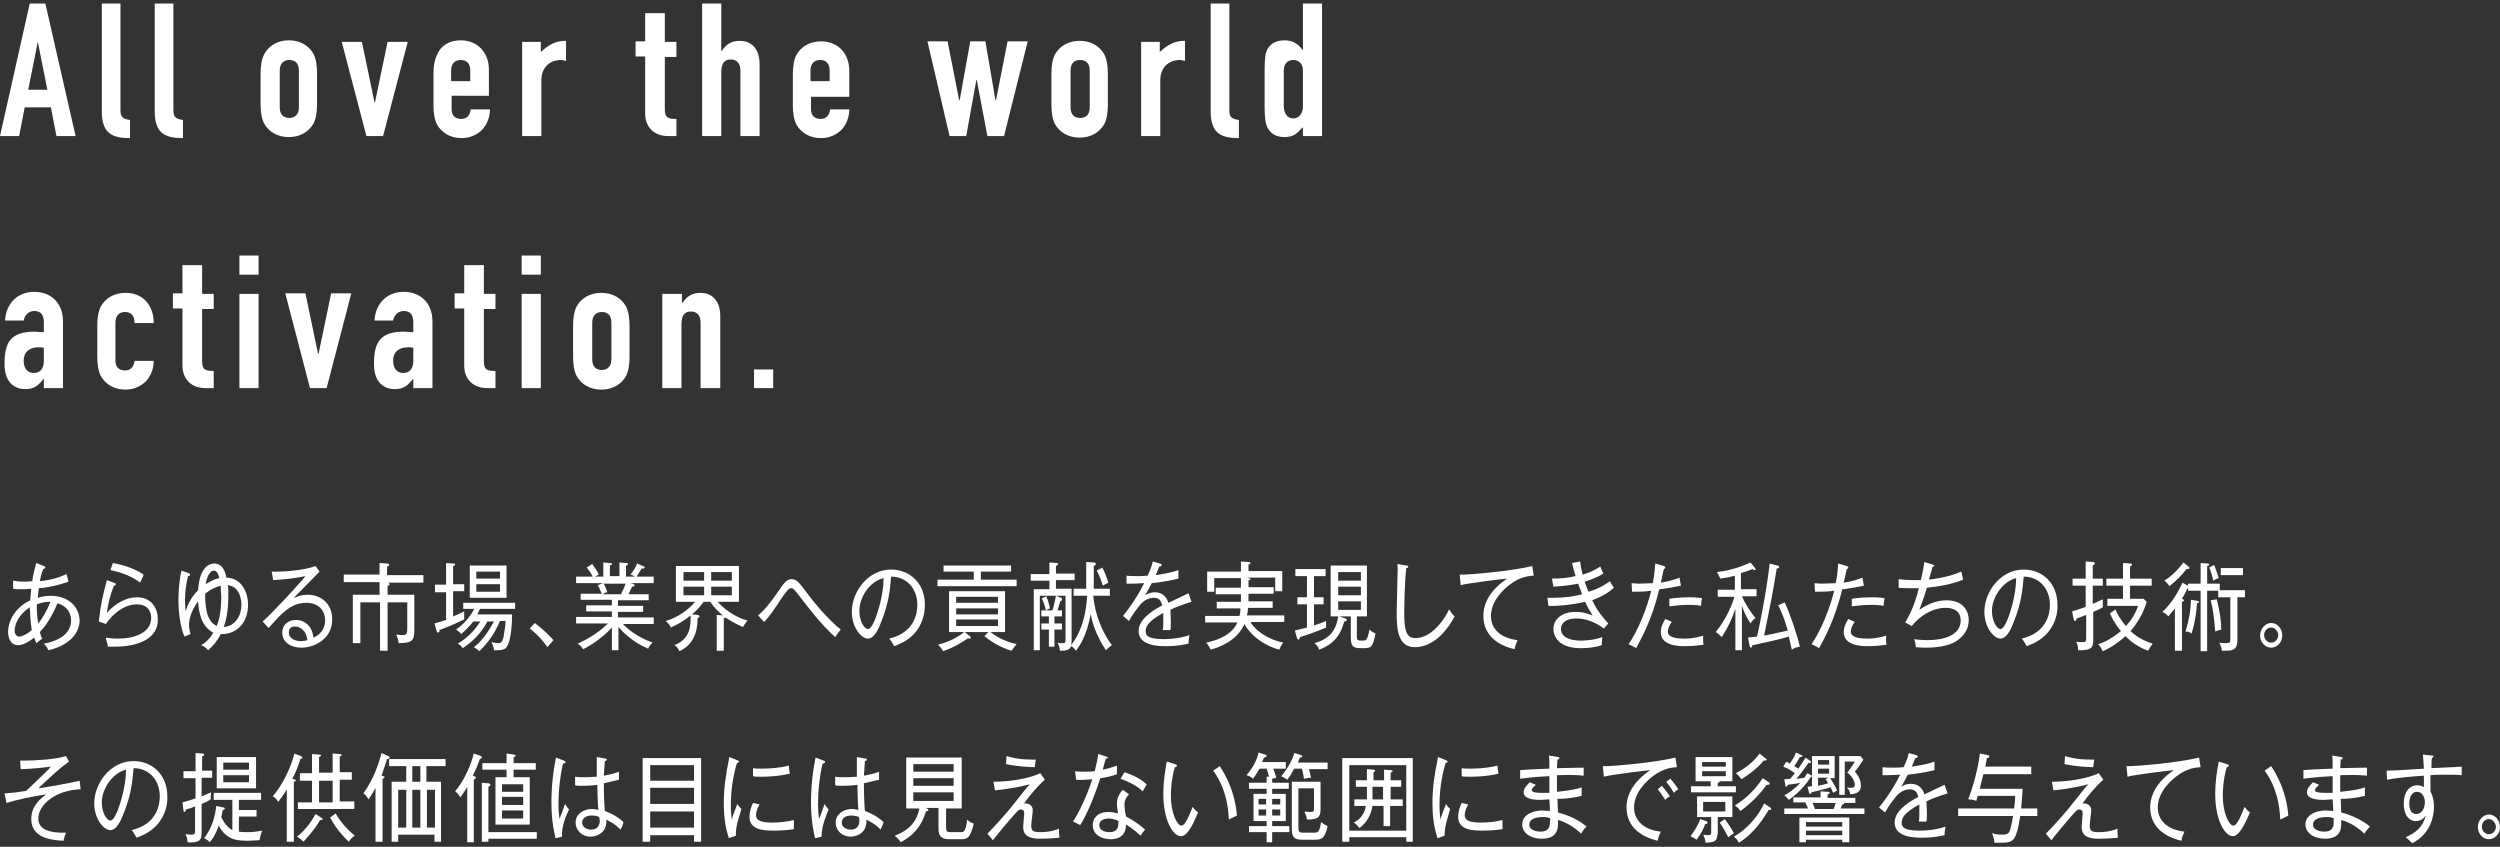 <?xml version="1.0" encoding="utf-8"?>
<!-- Generator: Adobe Illustrator 18.1.1, SVG Export Plug-In . SVG Version: 6.00 Build 0)  -->
<svg version="1.1" id="レイヤー_1" xmlns="http://www.w3.org/2000/svg" xmlns:xlink="http://www.w3.org/1999/xlink" x="0px"
	 y="0px" width="496px" height="168px" viewBox="0 0 496 168" enable-background="new 0 0 496 168" xml:space="preserve">
<rect x="0" y="0" width="496" height="168" fill="#333333" stroke="none"/>
<g>
	<path fill="#FFFFFF" d="M5.9,0.7h3.1L15,27h-3.8l-1.1-5.7H4.9L3.8,27H0L5.9,0.7z M7.5,8.3L7.5,8.3l-1.9,9.5h3.8L7.5,8.3z"/>
	<path fill="#FFFFFF" d="M20.1,0.7h3.8v21.1c0,1.4,0.4,1.8,1.9,2v3.6c-3.5,0-5.6-0.9-5.6-5.3V0.7z"/>
	<path fill="#FFFFFF" d="M30.6,0.7h3.8v21.1c0,1.4,0.4,1.8,1.9,2v3.6c-3.5,0-5.6-0.9-5.6-5.3V0.7z"/>
	<path fill="#FFFFFF" d="M51.7,14.6c0-1.5,0.2-2.8,0.7-3.8C53.3,9.1,55,8,57.3,8c2.3,0,4,1.1,4.9,2.7c0.5,1,0.7,2.3,0.7,3.8v6.2
		c0,1.5-0.2,2.8-0.7,3.8c-0.9,1.6-2.6,2.7-4.9,2.7c-2.3,0-4-1.1-4.9-2.7c-0.5-1-0.7-2.3-0.7-3.8V14.6z M55.5,21.3
		c0,1.4,0.7,2.1,1.9,2.1c1.1,0,1.9-0.7,1.9-2.1V14c0-1.4-0.7-2.1-1.9-2.1c-1.1,0-1.9,0.7-1.9,2.1V21.3z"/>
	<path fill="#FFFFFF" d="M76,27h-3.3L67.8,8.3h4l2.5,12h0.1l2.5-12h4L76,27z"/>
	<path fill="#FFFFFF" d="M89.6,19.1v2.6c0,1.2,0.7,1.9,1.9,1.9c1.4,0,1.8-1.1,1.9-1.9h3.8c0,1.6-0.6,3-1.5,4c-1,1-2.4,1.7-4.1,1.7
		c-2.3,0-4-1.1-4.9-2.7c-0.5-1-0.7-2.3-0.7-3.8v-6.2c0-1.5,0.2-2.8,0.7-3.8C87.4,9.1,89.1,8,91.4,8c3.5,0,5.6,2.6,5.6,5.8v5.2H89.6z
		 M89.6,16.1h3.7V14c0-1.4-0.7-2.1-1.9-2.1c-1.1,0-1.9,0.7-1.9,2.1V16.1z"/>
	<path fill="#FFFFFF" d="M103.5,8.3h3.8v2c1.6-1.4,2.8-2.2,5-2.2v4c-0.4-0.1-0.7-0.2-1.1-0.2c-1.6,0-3.8,1-3.8,4.1V27h-3.8V8.3z"/>
	<path fill="#FFFFFF" d="M128.1,2.6h3.8v5.7h2.3v3h-2.3v10.4c0,1.7,0.7,1.9,2.3,1.9V27h-1.6c-3.4,0-4.6-2.4-4.6-4.4V11.2h-1.9v-3
		h1.9V2.6z"/>
	<path fill="#FFFFFF" d="M139.3,0.7h3.8v9.4h0.1c0.8-1.2,1.8-2,3.6-2c1.9,0,3.9,1.2,3.9,4.6V27h-3.8V14c0-1.4-0.7-2.2-1.9-2.2
		c-1.4,0-1.9,0.9-1.9,2.6V27h-3.8V0.7z"/>
	<path fill="#FFFFFF" d="M160.9,19.1v2.6c0,1.2,0.7,1.9,1.9,1.9c1.4,0,1.8-1.1,1.9-1.9h3.8c0,1.6-0.6,3-1.5,4c-1,1-2.4,1.7-4.1,1.7
		c-2.3,0-4-1.1-4.9-2.7c-0.5-1-0.7-2.3-0.7-3.8v-6.2c0-1.5,0.2-2.8,0.7-3.8c0.9-1.6,2.6-2.7,4.9-2.7c3.5,0,5.6,2.6,5.6,5.8v5.2
		H160.9z M160.9,16.1h3.7V14c0-1.4-0.7-2.1-1.9-2.1c-1.1,0-1.9,0.7-1.9,2.1V16.1z"/>
	<path fill="#FFFFFF" d="M199.2,27h-3.3l-2.1-11.1h-0.1L191.7,27h-3.3l-4.4-18.8h4l2.3,11.7h0.1l2.1-11.7h3l2,11.7h0.1l2.3-11.7h4
		L199.2,27z"/>
	<path fill="#FFFFFF" d="M208.6,14.6c0-1.5,0.2-2.8,0.7-3.8c0.9-1.6,2.6-2.7,4.9-2.7c2.3,0,4,1.1,4.9,2.7c0.5,1,0.7,2.3,0.7,3.8v6.2
		c0,1.5-0.2,2.8-0.7,3.8c-0.9,1.6-2.6,2.7-4.9,2.7c-2.3,0-4-1.1-4.9-2.7c-0.5-1-0.7-2.3-0.7-3.8V14.6z M212.4,21.3
		c0,1.4,0.7,2.1,1.9,2.1s1.9-0.7,1.9-2.1V14c0-1.4-0.7-2.1-1.9-2.1s-1.9,0.7-1.9,2.1V21.3z"/>
	<path fill="#FFFFFF" d="M226.3,8.3h3.8v2c1.6-1.4,2.8-2.2,5-2.2v4c-0.4-0.1-0.7-0.2-1.1-0.2c-1.6,0-3.8,1-3.8,4.1V27h-3.8V8.3z"/>
	<path fill="#FFFFFF" d="M240.1,0.7h3.8v21.1c0,1.4,0.4,1.8,1.9,2v3.6c-3.5,0-5.6-0.9-5.6-5.3V0.7z"/>
	<path fill="#FFFFFF" d="M258.4,25.3c-1,1.1-1.7,1.9-3.6,1.9c-1.5,0-2.6-0.6-3.3-1.8c-0.4-0.8-0.6-2-0.6-4v-7.1
		c0-2.7,0.1-3.8,0.6-4.6c0.6-1,1.6-1.7,3.4-1.7c1.5,0,2.7,0.7,3.5,1.9h0.1V0.7h3.8V27h-3.8V25.3z M254.7,20.9c0,1.5,0.6,2.6,1.9,2.6
		c1.1,0,1.9-1,1.9-2.3v-7.3c0-1.2-0.8-2-1.9-2c-1.4,0-1.9,1-1.9,2.2V20.9z"/>
	<path fill="#FFFFFF" d="M8.7,75.1L8.7,75.1c-1.1,1.4-1.9,2.1-3.7,2.1c-1.7,0-4.1-0.9-4.1-5c0-4.3,1.2-6.4,6-6.4
		c0.5,0,1,0.1,1.8,0.1v-2c0-1.3-0.5-2.2-1.9-2.2c-1,0-1.9,0.7-2.1,1.9H1c0.1-1.7,0.7-3.1,1.7-4.1c1-1,2.4-1.6,4.1-1.6
		c3.1,0,5.7,2,5.7,5.9V77H8.7V75.1z M8.7,69c-0.4-0.1-0.7-0.1-1-0.1c-1.6,0-3,0.7-3,2.7c0,1.4,0.7,2.4,2,2.4c1.3,0,2-0.9,2-2.4V69z"
		/>
	<path fill="#FFFFFF" d="M22.9,71.6c0,1.2,0.7,1.9,1.9,1.9c1.4,0,1.8-1.1,1.9-1.9h3.8c0,1.6-0.6,3-1.5,4c-1,1-2.4,1.7-4.1,1.7
		c-2.3,0-4-1.1-4.9-2.7c-0.5-1-0.7-2.3-0.7-3.8v-6.2c0-1.5,0.2-2.8,0.7-3.8c0.9-1.6,2.6-2.7,4.9-2.7c3.5,0,5.6,2.5,5.6,6h-3.8
		c0-1.5-0.7-2.2-1.9-2.2c-1.1,0-1.9,0.7-1.9,2.1V71.6z"/>
	<path fill="#FFFFFF" d="M36.3,52.6h3.8v5.7h2.3v3h-2.3v10.4c0,1.7,0.7,1.9,2.3,1.9V77h-1.6c-3.4,0-4.6-2.4-4.6-4.4V61.2h-1.9v-3
		h1.9V52.6z"/>
	<path fill="#FFFFFF" d="M47.5,50.7h3.8v3.8h-3.8V50.7z M47.5,58.3h3.8V77h-3.8V58.3z"/>
	<path fill="#FFFFFF" d="M64.8,77h-3.3l-4.9-18.8h4l2.5,12h0.1l2.5-12h4L64.8,77z"/>
	<path fill="#FFFFFF" d="M82,75.1L82,75.1c-1.1,1.4-1.9,2.1-3.7,2.1c-1.7,0-4.1-0.9-4.1-5c0-4.3,1.2-6.4,6-6.4c0.5,0,1,0.1,1.8,0.1
		v-2c0-1.3-0.5-2.2-1.9-2.2c-1,0-1.9,0.7-2.1,1.9h-3.7c0.1-1.7,0.7-3.1,1.7-4.1c1-1,2.4-1.6,4.1-1.6c3.1,0,5.7,2,5.7,5.9V77H82V75.1
		z M82,69c-0.4-0.1-0.7-0.1-1-0.1c-1.6,0-3,0.7-3,2.7c0,1.4,0.7,2.4,2,2.4c1.3,0,2-0.9,2-2.4V69z"/>
	<path fill="#FFFFFF" d="M92.2,52.6H96v5.7h2.3v3H96v10.4c0,1.7,0.7,1.9,2.3,1.9V77h-1.6c-3.4,0-4.6-2.4-4.6-4.4V61.2h-1.9v-3h1.9
		V52.6z"/>
	<path fill="#FFFFFF" d="M103.5,50.7h3.8v3.8h-3.8V50.7z M103.5,58.3h3.8V77h-3.8V58.3z"/>
	<path fill="#FFFFFF" d="M113.7,64.6c0-1.5,0.2-2.8,0.7-3.8c0.9-1.6,2.6-2.7,4.9-2.7c2.3,0,4,1.1,4.9,2.7c0.5,1,0.7,2.3,0.7,3.8v6.2
		c0,1.5-0.2,2.8-0.7,3.8c-0.9,1.6-2.6,2.7-4.9,2.7c-2.3,0-4-1.1-4.9-2.7c-0.5-1-0.7-2.3-0.7-3.8V64.6z M117.5,71.3
		c0,1.4,0.7,2.1,1.9,2.1c1.1,0,1.9-0.7,1.9-2.1V64c0-1.4-0.7-2.1-1.9-2.1c-1.1,0-1.9,0.7-1.9,2.1V71.3z"/>
	<path fill="#FFFFFF" d="M131.5,58.3h3.8v1.8h0.1c0.8-1.2,1.8-2,3.6-2c1.9,0,3.9,1.2,3.9,4.6V77H139V64c0-1.4-0.7-2.2-1.9-2.2
		c-1.4,0-1.9,0.9-1.9,2.6V77h-3.8V58.3z"/>
	<path fill="#FFFFFF" d="M149.6,73.3h3.8V77h-3.8V73.3z"/>
</g>
<g>
	<path fill="#FFFFFF" d="M9.6,129c-0.2-0.5-0.6-1-0.9-1.3c3.8-0.7,5.4-2.5,5.4-4.6c0-0.7-0.2-2.7-2.7-3.4c-0.6,1.5-1.9,4.1-3.5,5.7
		c0.2,0.7,0.3,1,0.5,1.3c-0.3,0.2-0.7,0.5-1.2,0.9c-0.2-0.4-0.2-0.5-0.4-1.1c-1.6,1.2-2.5,1.5-3.2,1.5c-1.9,0-2-2.2-2-2.6
		c0-1.9,1.1-4.7,4.4-6.3c0.1-0.8,0.1-1.6,0.2-2.3c-0.7,0.1-1.2,0.1-2,0.1c-0.8,0-1.2,0-1.6-0.1l0-1.6c0.6,0.1,1.2,0.2,2.4,0.2
		c0.1,0,0.7,0,1.4-0.1c0.2-1.6,0.6-2.8,0.8-3.6l1.5,0.6c0.1,0,0.3,0.1,0.3,0.3c0,0.2-0.3,0.2-0.4,0.3c-0.2,0.4-0.4,1-0.7,2.4
		c2.3-0.2,4-0.8,5.3-1.4l0.4,1.5c-2.8,1-5.3,1.3-5.9,1.3c0,0.3-0.2,1.5-0.2,1.9c0.4-0.1,1.3-0.4,2.5-0.4c3.5,0,5.8,2.1,5.8,5.1
		C15.6,126.1,13.2,128.2,9.6,129z M5.9,120.5c-2.3,1.5-3,3.5-3,4.6c0,0.4,0.2,1.2,0.9,1.2c0.5,0,1.5-0.4,2.5-1.3
		C6.1,123.8,6,122.5,5.9,120.5z M7.3,119.9c0,0.9,0,2.3,0.3,3.8c0.8-1,1.8-2.7,2.4-4.3C9.4,119.4,8.6,119.4,7.3,119.9z"/>
	<path fill="#FFFFFF" d="M22.8,128.3c-0.6,0-1,0-1.4,0c-0.1-0.5-0.1-0.8-0.2-0.9c-0.1-0.3-0.2-0.7-0.2-0.9c0.5,0.1,1.3,0.2,2.5,0.2
		c3.2,0,6.5-1.2,6.5-4.1c0-1.6-1-2.7-2.8-2.7c-2.4,0-4.6,1.6-6.2,3.9l-1.4-0.5c0.4-3.6,0.8-5.1,1.6-8.2l1.6,0.6
		c0.1,0,0.2,0.1,0.2,0.2c0,0.1-0.1,0.3-0.4,0.3c-0.7,1.7-1.2,3.7-1.4,5.4c1.6-1.8,3.7-3.1,6-3.1c2.6,0,4.1,1.9,4.1,4.3
		C31.5,126.5,27.7,128.3,22.8,128.3z M27.8,115.6c-1.6-1.3-4-2.1-5.9-2.5l0.5-1.4c0.6,0.1,3.8,0.7,6.1,2.3
		C28.3,114.6,28.1,114.9,27.8,115.6z"/>
	<path fill="#FFFFFF" d="M43.8,125.8c-0.7,1.4-1.5,2.3-2.5,3.2c-0.5-0.6-1.1-0.9-1.4-1c1.4-0.8,2.1-1.9,2.4-2.5
		c-2.6-1.3-2.9-4.7-3-6.2c-1,1.4-1.8,3-1.8,4.7c0,0.8,0.2,1.4,0.3,1.8l-1.2,0.5c-0.8-1.8-1.2-4.8-1.2-7.2c0-0.2,0-3.2,0.6-5.9
		l1.4,0.5c0.2,0.1,0.3,0.1,0.3,0.3c0,0.3-0.2,0.3-0.4,0.3c-0.4,1.7-0.6,3.2-0.6,4.7c0,1.1,0.1,1.8,0.1,2.3c0.4-1.2,1-2.7,2.5-4.2
		c0.3-4.7,2.3-5.3,3.2-5.3c1.8,0,2.3,2,2.4,2.8c3,0.1,4.3,2.8,4.3,5.3C49.3,123.1,47.3,125.9,43.8,125.8z M43.8,116.2
		c-1.5,0.4-2.5,1.1-3.1,1.6c0,0.7,0,2.1,0.3,3.5c0.2,0.9,0.7,2.3,2,2.9c0.3-0.8,0.9-2.4,0.9-5.8C43.8,117.3,43.8,116.6,43.8,116.2z
		 M42.4,113.2c-0.6,0-1.3,0.9-1.6,2.7c0.7-0.4,1.6-1,2.7-1.2C43.4,114.1,43.1,113.2,42.4,113.2z M45.2,116.1
		c0.1,0.5,0.1,1.1,0.1,2.2c0,3.1-0.5,4.9-0.9,6.1c2.4-0.2,3.5-2.4,3.5-4.4C47.9,119.2,47.7,116.4,45.2,116.1z"/>
	<path fill="#FFFFFF" d="M59.8,128.5c-2,0-3.8-1-3.8-3c0-1.4,1-2.5,2.7-2.5c1.1,0,2.2,0.5,2.9,1.6c0.4,0.7,0.5,1.3,0.6,1.9
		c0.5-0.2,2.3-1.1,2.3-3.4c0-2.1-1.4-3.5-3.7-3.5c-3,0-4.8,1.9-7.5,5l-1.2-1.3c1.5-1.2,7.8-8,8.5-9c-1.7,0.4-4.6,0.7-6.4,0.8
		l-0.3-1.7c1.8,0.1,6.4-0.2,8.7-1.1l0.8,1.1c-0.4,0.4-4.8,4.9-5.2,5.3c0.6-0.3,1.5-0.7,2.9-0.7c2.5,0,4.8,1.7,4.8,4.8
		C66,126.8,62.3,128.5,59.8,128.5z M60.3,125.2c-0.4-0.5-1-0.9-1.8-0.9c-0.4,0-1.2,0.1-1.2,1.2c0,1.3,1.5,1.7,2.3,1.7
		c0.6,0,1.1-0.1,1.4-0.2C60.9,126.5,60.8,125.8,60.3,125.2z"/>
	<path fill="#FFFFFF" d="M76.2,115.5l0.7,0.1c0.1,0,0.4,0.1,0.4,0.3c0,0.2-0.2,0.3-0.4,0.3v1.8h5.3v6.9c0,2.1-0.3,2.7-3.1,2.7
		c-0.1-0.8-0.3-1.3-0.5-1.7c0.2,0,0.6,0.1,1.2,0.1c0.9,0,1-0.2,1-1.3v-5.2h-3.9v9.6h-1.5v-9.6h-3.9v8.1h-1.5V118h5.3v-2.5h-7.1V114
		h7.1v-2.3l1.5,0.1c0.2,0,0.4,0.1,0.4,0.3c0,0.2-0.3,0.3-0.4,0.3v1.7H84v1.5H76.2z"/>
	<path fill="#FFFFFF" d="M92.1,122.9c-0.8,0.4-3,1.4-4.9,2.1c0,0.2,0,0.5-0.3,0.5c-0.1,0-0.2-0.1-0.3-0.4l-0.4-1.4
		c0.8-0.2,1.9-0.6,2.3-0.7v-5.5h-2.2V116h2.2v-4.3l1.4,0.1c0.2,0,0.4,0,0.4,0.2c0,0.2-0.2,0.2-0.4,0.3v3.6h2.2v1.4h-2.2v5
		c0.3-0.1,1.4-0.6,2.2-1C92.1,121.9,92.1,122.5,92.1,122.9z M95.3,120.7c-0.2,0.4-0.4,0.7-0.6,1.2h6.9c0,1.7-0.2,5.4-1.1,6.5
		c-0.2,0.3-0.7,0.7-2.5,0.6c0-0.4-0.1-0.8-0.5-1.6c0.5,0.1,1.1,0.2,1.3,0.2c0.4,0,0.8,0,1.1-1.2c0.3-1.7,0.4-2.6,0.4-3.2h-1.1
		c-1.4,3.4-3.4,5.3-4.1,6c-0.2-0.2-0.4-0.4-1.1-0.8c1.1-0.8,2.5-2.3,4-5.1h-1.3c-0.7,1.3-2.1,3.5-4.9,5.3c-0.3-0.4-0.5-0.7-1-0.9
		c2.5-1.4,3.9-3.5,4.5-4.4h-1.4c-0.6,0.8-1.5,1.7-2.4,2.5c-0.3-0.4-0.6-0.6-1-0.9c0.8-0.6,2.3-1.7,3.6-4.1h-2.2v-1.2h10.3v1.2H95.3z
		 M93.2,118.6v-6.4h7.3v6.4H93.2z M99.2,113.4h-4.7v1.4h4.7V113.4z M99.2,115.9h-4.7v1.5h4.7V115.9z"/>
	<path fill="#FFFFFF" d="M108.6,128.4c-1.3-1.9-2.6-3-3.5-3.7l1-1.1c1.6,1.2,2.9,2.5,3.7,3.4L108.6,128.4z"/>
	<path fill="#FFFFFF" d="M123.5,123.7c0.6,0.7,2.6,2.6,6,3.8c-0.5,0.4-0.7,0.7-0.9,1.2c-0.7-0.3-3.5-1.5-5.9-4.3v4.6h-1.3v-4.5
		c-1.8,2-4.1,3.5-5.7,4.3c-0.5-0.7-0.9-1-1.1-1.1c1.3-0.6,3.8-1.8,6-4h-6.3v-1.3h7.1v-1.1h-5.1v-1.2h5.1V119h-6.2v-1.2h4.2
		c-0.2-0.4-0.5-1.2-0.8-1.7l1-0.4h-5.3v-1.3h3.3c-0.5-1-0.9-1.4-1.2-1.8l1.1-0.7c0.5,0.7,1,1.4,1.3,2.1c-0.1,0.1-0.4,0.2-0.8,0.4
		h1.7v-2.8l1.3,0.1c0.2,0,0.4,0,0.4,0.2c0,0.2-0.2,0.2-0.4,0.3v2.1h1.9v-2.7l1.3,0.1c0.1,0,0.4,0,0.4,0.2c0,0.2-0.3,0.3-0.4,0.4v2.1
		h1.8c-0.3-0.2-0.6-0.3-0.9-0.4c0.6-0.8,1-1.4,1.3-2.2l1.4,0.6c0.1,0,0.1,0.1,0.1,0.2c0,0.1-0.1,0.2-0.3,0.2c-0.1,0-0.1,0-0.3,0
		c-0.4,0.6-0.4,0.7-1,1.6h3.4v1.3H125l0.5,0.1c0.3,0.1,0.4,0.2,0.4,0.3c0,0.1,0,0.3-0.5,0.3c-0.1,0.2-0.2,0.4-0.7,1.5h4v1.2h-6.1
		v1.1h5v1.2h-5v1.1h7.1v1.3H123.5z M119.7,115.7c0.2,0.3,0.6,1.1,0.8,1.8c-0.2,0-0.5,0.1-0.9,0.4h3.6c0.3-0.6,0.7-1.4,0.9-2.1H119.7
		z"/>
	<path fill="#FFFFFF" d="M147.4,124.4c-1.7-0.7-3.2-1.7-3.5-1.9c-0.1,0.1-0.1,0.1-0.3,0.1v6.5h-1.4v-7.1l1.2,0.1
		c-0.8-0.7-1.7-1.5-2.5-2.7h-1.3c-0.2,0.3-1,1.4-2.3,2.5l1.1,0.1c0.1,0,0.4,0.1,0.4,0.3c0,0.2-0.3,0.3-0.4,0.3c0,1.4-0.1,5-3.6,6.6
		c-0.2-0.5-0.6-1-1-1.2c3.1-1.2,3.3-3.8,3.2-5.9c-0.8,0.7-2.1,1.6-3.9,2.4c-0.2-0.5-0.7-1-1-1.3c2.1-0.6,4.3-2,5.8-3.8h-3.8v-7.1
		h12.5v7.1h-4.2c1.8,2.1,4.5,3.4,5.9,3.7C147.9,123.6,147.7,123.9,147.4,124.4z M139.7,113.5h-4.1v1.7h4.1V113.5z M139.7,116.4h-4.1
		v1.7h4.1V116.4z M145.2,113.5h-4.1v1.7h4.1V113.5z M145.2,116.4h-4.1v1.7h4.1V116.4z"/>
	<path fill="#FFFFFF" d="M165.7,126.4c-2.9-2.6-5.2-5.7-7.3-8.4c-0.8-1-1-1.3-1.4-1.3c-0.5,0-0.8,0.4-1.6,1.5
		c-2.4,3.6-2.6,3.9-3.8,5.2l-1.2-1.3c1.6-1.3,3-3.3,4.8-5.9c0.7-1,1.3-1.3,1.8-1.3c1.1,0,1.6,0.8,2.7,2.2c1.8,2.5,4.7,5.9,7.1,7.8
		C166.2,125.6,166.2,125.7,165.7,126.4z"/>
	<path fill="#FFFFFF" d="M181.5,125.6c-1.4,1.6-3.3,2.3-4.1,2.6c-0.5-0.9-0.7-1.2-1-1.5c5.1-1.2,5.6-5.1,5.6-6.7
		c0-3.2-2.1-5.6-5.2-5.6c-0.2,2.8-0.6,5.6-1.9,8.8c-0.9,2.5-1.8,3.5-2.7,3.5c-1.3,0-3.2-2.2-3.2-5.3c0-4,3.2-8.4,7.8-8.4
		c3.7,0,6.7,2.7,6.7,7C183.5,121.9,182.9,124,181.5,125.6z M170.5,121.2c0,2.1,1,3.6,1.7,3.6c0.7,0,1.4-1.8,1.8-3
		c1.2-3.6,1.3-6.2,1.3-7.1C172.4,115.4,170.5,118.6,170.5,121.2z"/>
	<path fill="#FFFFFF" d="M186,116.3V115h7.2v-1.6h-6v-1.2h13.4v1.2h-6v1.6h7.1v1.3H186z M200.7,129.1c-2.2-0.6-4.2-1.9-5.4-2.9
		l0.8-0.8h-4.7l1,0.8c0.1,0.1,0.2,0.2,0.2,0.3c0,0.2-0.1,0.2-0.2,0.2c-0.2,0-0.3,0-0.3-0.1c-1.2,0.8-2.5,1.7-5,2.6
		c-0.3-0.6-0.5-0.8-1-1.3c1.3-0.3,3.3-1,5.2-2.5h-3v-8.1h11.1v8.1h-2.9c1.9,1.5,3.9,2.1,5.2,2.4
		C201.2,128.4,201.1,128.5,200.7,129.1z M198,118.4h-8.3v1.2h8.3V118.4z M198,120.7h-8.3v1.2h8.3V120.7z M198,122.9h-8.3v1.3h8.3
		V122.9z"/>
	<path fill="#FFFFFF" d="M219.4,129c-1.9-2.9-2.7-5.4-3-7.2c-0.8,4.4-2.2,6.3-2.9,7.3c-0.5-0.6-0.6-0.7-1-0.9
		c-0.1,0.3-0.4,1-2.2,0.9c-0.1-0.7-0.2-1-0.5-1.6c0.3,0.1,0.6,0.1,0.9,0.1c0.6,0,0.7,0,0.7-0.8v-8.6h-5.1V129h-1.2v-12.1h3.1v-1.7
		h-3.7v-1.3h3.7v-2.3l1.5,0.1c0.1,0,0.2,0,0.2,0.2c0,0.2,0,0.2-0.4,0.4v1.5h3.7v1.3h-3.7v1.7h3.1V127c0,0.3,0,0.7-0.1,1
		c0.3-0.4,1.4-1.7,2.3-4.5c0.7-2.4,0.8-4,0.9-5.3H213v-1.4h2.5v-5.3l1.6,0.1c0.2,0,0.3,0.1,0.3,0.3c0,0.2-0.1,0.3-0.4,0.4v4.5h3.2
		v1.4h-3.3c0.5,5.1,2.7,8.5,3.7,9.8C220.2,128.3,219.9,128.5,219.4,129z M210.4,119.2c-0.1,0.2-0.3,1.1-0.6,1.9h0.9v1.2h-1.5v1.4
		h1.5v1.2h-1.5v3.4h-1.1v-3.4h-1.5v-1.2h1.5v-1.4h-1.5v-1.2h2.2c0.3-0.9,0.5-1.9,0.7-2.9l1,0.4c0.1,0,0.2,0.1,0.2,0.3
		C210.8,119.2,210.5,119.2,210.4,119.2z M207.5,121.1c-0.2-0.9-0.4-1.5-0.8-2.4l0.9-0.4c0.2,0.5,0.5,1.3,0.7,2.4L207.5,121.1z
		 M218.8,116.2c-0.2-0.7-0.7-2.1-1.2-3l1.1-0.6c0.4,0.7,1,2.3,1.2,3C219.5,115.8,219.1,116,218.8,116.2z"/>
	<path fill="#FFFFFF" d="M232.2,121c0,0.5,0.1,1.3,0.1,2.2c0,0.8,0,1.3-0.1,1.8c-0.9,0-1.2,0-1.5,0c0.1-0.5,0.1-1.1,0.1-2.1
		c0-0.6,0-1,0-1.3c-3.3,1.8-3.5,2.9-3.5,3.6c0,0.6,0,1.6,3.5,1.6c2.5,0,4.4-0.5,5.2-0.8c-0.1,0.6-0.2,1-0.2,1.7
		c-0.6,0.1-2,0.5-4.4,0.5c-1.4,0-5.5,0-5.5-3c0-2,2-3.7,4.7-5.1c-0.2-0.6-0.4-1.5-1.7-1.5c-1.6,0-2.7,1.3-3.1,1.9
		c-0.3,0.4-1.2,1.5-1.8,2.7l-1.2-1c0.5-0.6,2.5-3.1,4.2-6.5c-1.9,0.1-2.2,0.1-3.5,0.1v-1.6c0.6,0.1,1.1,0.1,2.5,0.1
		c0.3,0,1,0,1.7-0.1c0.4-0.9,0.8-1.8,1-2.8l1.4,0.4c0.1,0,0.4,0.1,0.4,0.3c0,0.2-0.3,0.3-0.5,0.3c-0.2,0.5-0.4,1-0.7,1.7
		c1.2-0.2,2.9-0.4,4.5-1l0,1.7c-2,0.5-4.3,0.8-5.3,0.9c-0.5,1-0.9,1.7-1.3,2.4c0.6-0.4,1.2-0.6,1.9-0.6c1.3,0,2.3,0.7,2.7,2.1
		c0.6-0.3,3.4-1.6,4-1.9l0.6,1.7C234.4,120,232.9,120.6,232.2,121z"/>
	<path fill="#FFFFFF" d="M248.2,123.6c0.7,1.1,2.7,3.1,6.4,3.9c-0.4,0.4-0.5,0.8-0.8,1.4c-4.6-1.3-6.6-4.4-6.9-5.1
		c-1.5,3.4-5,4.6-6.7,5.1c-0.2-0.4-0.5-1-0.9-1.4c2.9-0.6,5.2-1.8,6.2-4h-6.4v-1.3h6.8c0.2-0.6,0.2-1.1,0.2-1.5h-4.7v-1.3h4.8
		c0-0.6,0-1,0-1.5h-5v-1.3h5v-1.9h-5.3v2.7h-1.4v-4h6.7v-2l1.5,0.1c0.1,0,0.4,0,0.4,0.2c0,0.2-0.3,0.3-0.4,0.3v1.3h6.7v4H253v-2.7
		h-5.6l0.4,0.1c0.1,0,0.3,0.1,0.3,0.2s-0.2,0.2-0.4,0.3v1.3h5v1.3h-5c0,0.1,0,1.3,0,1.5h4.8v1.3h-4.9c0,0.6-0.1,1-0.2,1.5h7.4v1.3
		H248.2z"/>
	<path fill="#FFFFFF" d="M263.1,124.5c-1.8,0.8-4.5,1.7-5.2,1.9c0,0.2-0.1,0.5-0.3,0.5c-0.2,0-0.2-0.2-0.3-0.4l-0.4-1.4
		c0.8-0.2,1.6-0.4,2.4-0.6v-4.6h-1.9v-1.4h1.9v-4.2h-2.3v-1.4h6v1.4h-2.3v4.2h1.9v1.4h-1.9v4.2c0.6-0.2,2-0.7,2.4-0.9
		C263.1,123.7,263.1,124,263.1,124.5z M270.5,128.6c-1.8,0-2.5,0-2.5-2.2v-4.1h-2.3l1.2,0.4c0.1,0,0.3,0.1,0.3,0.3
		c0,0.2-0.2,0.3-0.5,0.3c-0.6,2.2-1.7,4.4-5,5.6c-0.1-0.4-0.3-0.8-0.9-1.3c3.6-1,4.4-3.3,4.7-5.3h-1.5v-10.1h7.2v10.1h-2v3.9
		c0,0.8,0.1,0.9,1.1,0.9c0.7,0,1,0,1.4-2.2c0.4,0.4,0.8,0.6,1.2,0.8C272.4,128.6,271.8,128.6,270.5,128.6z M270,113.5h-4.5v1.7h4.5
		V113.5z M270,116.4h-4.5v1.7h4.5V116.4z M270,119.3h-4.5v1.7h4.5V119.3z"/>
	<path fill="#FFFFFF" d="M280.7,128.4c-3.5,0-3.6-3.9-3.6-7c0-1.3,0.2-7.2,0.2-8.4c0-0.5,0-0.8-0.1-1.1l1.8,0.3
		c0.3,0,0.4,0.1,0.4,0.2c0,0.2-0.2,0.3-0.4,0.3c-0.3,2.6-0.4,7.5-0.4,8.7c0,3.2,0.2,5.2,2.2,5.2c3.5,0,6.1-4.3,6.7-5.7
		c0.4,0.6,0.6,0.9,1.1,1.4C285.6,127.9,282.1,128.4,280.7,128.4z"/>
	<path fill="#FFFFFF" d="M299.4,116.1c-0.9,0.7-3.6,3-3.6,6.1c0,2.4,1.7,4.4,5.3,4.8c-0.3,0.7-0.5,1.1-0.6,1.8
		c-3.1-0.7-6.2-2.6-6.2-6.6c0-2.5,1.3-5.1,4.7-7.4c-0.4,0-7.9,0.9-9.2,1.3l-0.2-2.1c0.3,0,0.5,0,0.9,0c1,0,8.9-0.6,13.5-1.7l0.3,1.9
		C303.4,114.3,301.7,114.3,299.4,116.1z"/>
	<path fill="#FFFFFF" d="M315.9,119.1c0.9,1.9,1.9,3.2,3.2,4.6l-0.9,1c-2.6-2-5-2-5.5-2c-1.5,0-3,0.6-3,2.1c0,1.5,1.6,2.3,3.9,2.3
		c0.2,0,2.5,0,4.3-0.7c-0.1,0.8-0.1,0.9-0.1,1.6c-1.8,0.6-3.7,0.6-4.2,0.6c-4.4,0-5.4-2.4-5.4-3.8c0-1.9,1.6-3.4,4.4-3.4
		c1.4,0,2.3,0.3,3.4,0.7c-0.6-0.9-0.9-1.4-1.5-2.7c-2.6,0.6-5.5,0.9-7.3,0.8l-0.2-1.6c0.3,0,0.7,0,1.3,0c1.9,0,3.7-0.2,5.6-0.7
		c-0.4-1-0.6-1.6-0.8-2.1c-0.5,0.1-2.6,0.5-4.9,0.6l-0.3-1.6c1.9,0,3.5-0.2,4.7-0.5c-0.3-0.9-0.5-1.7-0.7-2.6l1.6-0.3
		c0.1,0.8,0.2,1.5,0.5,2.6c0.7-0.2,2-0.6,3.5-1.6c0.1,0.3,0.5,1.2,0.6,1.4c-1.6,1-3.4,1.5-3.7,1.6c0.4,1.1,0.6,1.7,0.8,2
		c2.5-0.8,3.5-1.6,4.2-2.1c0.2,0.4,0.5,0.9,0.8,1.3C318.5,118.2,316.3,118.9,315.9,119.1z"/>
	<path fill="#FFFFFF" d="M329.2,116.9c-1.5,6.3-3.8,10.2-4.6,11.7c-0.4-0.3-1.1-0.6-1.5-0.8c1.8-2.5,3.7-7.2,4.5-10.6
		c-1.4,0.2-2.1,0.2-3.8,0.2l-0.1-1.7c0.4,0,0.8,0.1,1.4,0.1c1.1,0,2.2-0.1,2.8-0.1c0.4-1.8,0.4-2.9,0.5-3.9l1.7,0.5
		c0.3,0.1,0.3,0.2,0.3,0.3c0,0.2-0.3,0.3-0.3,0.3c-0.1,0.4-0.5,2.3-0.6,2.7c1.8-0.3,2.7-0.6,3.7-1l0.3,1.6
		C331.9,116.5,329.9,116.9,329.2,116.9z M334.3,128.2c-1.1,0-4.8,0-4.8-2.8c0-0.9,0.3-1.6,0.9-2.6l1.3,0.6c-0.7,0.8-0.8,1.7-0.8,1.9
		c0,1.2,1.7,1.4,3.4,1.4c0.3,0,1.9,0,3.6-0.6c0,0.2,0,0.5,0,0.8c0,0.5,0,0.7,0.1,1C336.2,128.2,334.7,128.2,334.3,128.2z
		 M337.5,120.2c-0.5-0.1-1.2-0.2-2.5-0.2c-1.6,0-3,0.2-3.8,0.3v-1.5c0.6-0.1,2-0.3,4-0.3c1.4,0,2,0.1,2.5,0.2
		C337.5,119.2,337.5,120,337.5,120.2z"/>
	<path fill="#FFFFFF" d="M345.6,118.3c0.6,1.4,1.7,3.2,2.7,4.3c-0.5,0.4-0.7,0.6-1,1.1c-0.3-0.5-1.1-1.7-1.7-3.5v8.8h-1.3v-8.2
		c-0.7,2-1.4,3.6-2.7,5.6c-0.4-0.4-0.8-0.8-1.2-1c2-2.4,3.3-5.5,3.7-7h-3.3v-1.4h3.4v-2.8c-1.3,0.4-2.2,0.5-2.9,0.6
		c-0.4-0.9-0.5-1.1-0.7-1.3c1.8-0.2,4.1-0.7,6.7-1.9l0.9,1.1c0.1,0.1,0.1,0.2,0.1,0.3c0,0.1-0.1,0.1-0.2,0.1c-0.1,0-0.3-0.1-0.4-0.2
		c-0.4,0.2-1,0.4-2.3,0.8v3.2h3.1v1.4H345.6z M355.5,128.9c-0.3-1.3-0.4-1.7-0.6-2.6c-2.4,0.7-4.8,1.2-7.2,1.7
		c-0.1,0.3-0.2,0.5-0.3,0.5c-0.2,0-0.3-0.3-0.3-0.5l-0.3-1.5c0.4-0.1,0.9-0.1,1.8-0.2c0.3-1.3,1.8-8.3,2.5-14.5l1.5,0.4
		c0.1,0,0.4,0.1,0.4,0.3c0,0.2-0.3,0.3-0.5,0.3c-0.7,4.5-1.6,8.9-2.5,13.3c2.2-0.4,2.8-0.6,4.7-1c-0.6-2-1-3.2-1.9-5l1.3-0.6
		c0.8,1.8,2.2,5.5,3,8.8C356.4,128.4,355.9,128.6,355.5,128.9z"/>
	<path fill="#FFFFFF" d="M365.5,116.9c-1.5,6.3-3.8,10.2-4.6,11.7c-0.4-0.3-1.1-0.6-1.5-0.8c1.8-2.5,3.7-7.2,4.5-10.6
		c-1.4,0.2-2.1,0.2-3.8,0.2l-0.1-1.7c0.4,0,0.8,0.1,1.4,0.1c1.1,0,2.2-0.1,2.8-0.1c0.4-1.8,0.4-2.9,0.5-3.9l1.7,0.5
		c0.3,0.1,0.3,0.2,0.3,0.3c0,0.2-0.3,0.3-0.3,0.3c-0.1,0.4-0.5,2.3-0.6,2.7c1.8-0.3,2.7-0.6,3.7-1l0.3,1.6
		C368.2,116.5,366.2,116.9,365.5,116.9z M370.6,128.2c-1.1,0-4.8,0-4.8-2.8c0-0.9,0.3-1.6,0.9-2.6l1.3,0.6c-0.7,0.8-0.8,1.7-0.8,1.9
		c0,1.2,1.7,1.4,3.4,1.4c0.3,0,1.9,0,3.6-0.6c0,0.2,0,0.5,0,0.8c0,0.5,0,0.7,0.1,1C372.5,128.2,371,128.2,370.6,128.2z M373.7,120.2
		c-0.5-0.1-1.2-0.2-2.5-0.2c-1.6,0-3,0.2-3.8,0.3v-1.5c0.6-0.1,2-0.3,4-0.3c1.4,0,2,0.1,2.5,0.2C373.8,119.2,373.7,120,373.7,120.2z
		"/>
	<path fill="#FFFFFF" d="M387.6,127.5c-2,1-4.9,1-5.6,1c-0.9,0-1.5-0.1-1.9-0.1c0-0.7-0.3-1.4-0.3-1.6c0.5,0.1,1.5,0.2,2.7,0.2
		c3,0,6.5-0.9,6.5-3.9c0-2.5-2.5-2.5-3-2.5c-2.7,0-5.2,1.7-6.7,3.6l-1.3-0.7c1.2-2,2.1-4.3,2.7-6.8c-0.5,0-1,0-1.6,0
		c-1.1,0-1.8,0-2.4-0.1v-1.7c1.2,0.2,2.7,0.2,4.4,0.2c0.4-1.7,0.5-2.3,0.7-3.6l1.6,0.5c0.3,0.1,0.4,0.2,0.4,0.2
		c0,0.2-0.3,0.2-0.4,0.3c0,0.1-0.1,0.4-0.7,2.5c0.9-0.1,4-0.5,6.4-1.6c0.1,0.2,0.3,1.3,0.4,1.6c-2.1,0.9-5,1.4-7.2,1.6
		c-0.4,1.3-0.6,2-1.5,4.4c1.3-0.9,3.1-1.9,5.4-1.9c3.1,0,4.4,1.9,4.4,4C390.5,125.8,388.5,127,387.6,127.5z"/>
	<path fill="#FFFFFF" d="M406.2,125.6c-1.4,1.6-3.3,2.3-4.1,2.6c-0.5-0.9-0.7-1.2-1-1.5c5.1-1.2,5.6-5.1,5.6-6.7
		c0-3.2-2.1-5.6-5.2-5.6c-0.2,2.8-0.6,5.6-1.9,8.8c-0.9,2.5-1.8,3.5-2.7,3.5c-1.3,0-3.2-2.2-3.2-5.3c0-4,3.2-8.4,7.8-8.4
		c3.7,0,6.7,2.7,6.7,7C408.3,121.9,407.6,124,406.2,125.6z M395.2,121.2c0,2.1,1,3.6,1.7,3.6c0.7,0,1.4-1.8,1.8-3
		c1.2-3.6,1.3-6.2,1.3-7.1C397.2,115.4,395.2,118.6,395.2,121.2z"/>
	<path fill="#FFFFFF" d="M417.2,120c0,0.2,0,0.4,0,0.5c-0.5,0.3-0.6,0.3-1.9,0.9v5.4c0,1.5-0.1,2.3-3,2.2c0-0.6-0.1-1.2-0.4-1.7
		c0.4,0.1,0.7,0.1,1.1,0.1c0.9,0,0.9-0.1,0.9-1.1v-4.3c-0.3,0.1-1.2,0.5-1.9,0.7c-0.1,0.3-0.1,0.5-0.3,0.5c-0.2,0-0.2-0.2-0.3-0.4
		l-0.3-1.5c0.9-0.3,2-0.6,2.7-0.9v-4.2h-2.6v-1.4h2.6v-3.4l1.5,0.1c0.2,0,0.3,0.1,0.3,0.3c0,0.2-0.2,0.3-0.4,0.4v2.6h2v1.4h-2v3.6
		c0.2-0.1,1-0.4,2-0.9C417.2,119.4,417.2,119.8,417.2,120z M426.2,129.1c-1.8-0.6-3.5-1.8-4.5-2.9c-1.2,1.1-2.7,2.2-4.5,3
		c-0.3-0.6-0.5-0.9-0.9-1.4c0.7-0.2,2.3-0.8,4.5-2.6c-0.3-0.3-1.4-1.7-2.2-3.5l1.1-0.8c0.3,0.7,0.9,2,2.1,3.3c1.1-1.2,1.9-2.5,2.4-4
		h-6.1v-1.4h3.1v-2.6h-3.3v-1.4h3.3v-3.1l1.5,0.1c0.1,0,0.3,0,0.3,0.2c0,0.2-0.2,0.3-0.4,0.4v2.4h4.3v1.4h-4.3v2.6h2.7l0.6,0.6
		c-0.6,2.2-1.9,4.3-3.2,5.8c0.6,0.6,2.1,1.8,4.4,2.5C426.5,128.5,426.3,128.9,426.2,129.1z"/>
	<path fill="#FFFFFF" d="M443.9,118.4v8.6c0,2.1-1.2,2.1-2.4,2.1c-0.4,0-0.5,0-0.7,0c0-0.6-0.2-1-0.5-1.6c0.3,0.1,0.7,0.1,1.3,0.1
		c0.9,0,0.9-0.2,0.9-0.7v-8.4h-2.4v-1.3h-2.2v12h-1.3v-12h-2.5v-0.5c-0.1,0-0.1,0-0.1,0c-0.2,0.5-0.5,1.1-1.1,2.1
		c0.3,0.1,0.4,0.2,0.4,0.3c0,0.2-0.1,0.2-0.4,0.3v9.7h-1.4v-8.4c-0.7,0.9-1,1.2-1.3,1.6c-0.4-0.5-0.6-0.6-1.2-0.9
		c1.7-1.5,3.1-3.8,4-5.8l0.9,0.5c0.1,0,0.1,0.1,0.2,0.1v-0.4h2.5v-4.1l1.3,0.1c0.3,0,0.4,0.1,0.4,0.2c0,0.2-0.1,0.2-0.4,0.3v3.5h2.5
		v1.3h5v1.4H443.9z M434.1,112.9c-0.1,0-0.2,0-0.3,0c-0.9,1.2-2.2,2.5-3.4,3.4c-0.3-0.5-0.6-0.8-1-1.1c1.4-0.9,2.5-1.9,3.8-3.6
		l1,0.8c0.1,0.1,0.2,0.2,0.2,0.3S434.2,112.9,434.1,112.9z M435.9,119.7c-0.2,2.7-0.6,4.4-1.1,6c-0.4-0.3-0.7-0.4-1.2-0.4
		c0.7-2.3,1-3.9,1.1-6.3l1.2,0.2c0.3,0,0.4,0.2,0.4,0.3C436.3,119.6,436,119.6,435.9,119.7z M439.1,115.2c-0.2-1-0.4-1.7-0.8-2.6
		l1-0.5c0.5,1.4,0.6,1.6,0.9,2.6C439.8,114.8,439.5,115,439.1,115.2z M439.5,125.3c-0.2-2.5-0.4-4.3-0.9-6.2l1.2-0.2
		c0.6,2.4,0.9,4.3,0.9,6C440.3,125,439.9,125.1,439.5,125.3z M440.6,114.1v-1.4h4.4v1.4H440.6z"/>
	<path fill="#FFFFFF" d="M450.6,128.5c-1.2,0-2.2-1.1-2.2-2.4c0-1.3,1-2.5,2.2-2.5c1.2,0,2.2,1.1,2.2,2.5
		C452.8,127.4,451.8,128.5,450.6,128.5z M450.6,124.5c-0.8,0-1.4,0.7-1.4,1.5c0,0.8,0.6,1.5,1.4,1.5c0.8,0,1.4-0.7,1.4-1.5
		C452,125.2,451.3,124.5,450.6,124.5z"/>
	<path fill="#FFFFFF" d="M7.6,162.4c0,2.3,2.5,2.9,5.5,2.8c-0.2,0.6-0.4,1-0.5,1.6c-2.3-0.1-6.4-0.5-6.4-4.3c0-2.7,2-4.2,3-4.9
		c-2.8,0.4-6,1.1-7.9,1.7l-0.4-1.9c1.8-0.1,2.4-0.2,4.3-0.5c3.9-3.7,4.3-4.1,4.9-4.8c-2.9,0.4-5.5,0.5-6,0.5L4,150.9
		c0.3,0,0.6,0,1.2,0c1.4,0,5.8-0.2,7.9-0.9l0.6,1.1c-1.8,1.3-2.6,2-6.1,5.3c2.2-0.3,6.1-1,8.2-1.5l0.2,1.7
		C11.2,156.7,7.6,159.6,7.6,162.4z"/>
	<path fill="#FFFFFF" d="M31.2,163.6c-1.4,1.6-3.3,2.3-4.1,2.6c-0.5-0.9-0.7-1.2-1-1.5c5.1-1.2,5.6-5.1,5.6-6.7
		c0-3.2-2.1-5.6-5.2-5.6c-0.2,2.8-0.6,5.6-1.9,8.8c-0.9,2.5-1.8,3.5-2.7,3.5c-1.3,0-3.2-2.2-3.2-5.3c0-4,3.2-8.4,7.8-8.4
		c3.7,0,6.7,2.7,6.7,7C33.3,159.9,32.6,162,31.2,163.6z M20.2,159.2c0,2.1,1,3.6,1.7,3.6c0.7,0,1.4-1.8,1.8-3
		c1.2-3.6,1.3-6.2,1.3-7.1C22.2,153.4,20.2,156.6,20.2,159.2z"/>
	<path fill="#FFFFFF" d="M40,154.5v3.5c1-0.4,1.4-0.6,1.9-0.8c-0.1,0.6-0.1,0.9-0.1,1.1c0,0.2,0,0.2,0,0.3c-0.3,0.2-0.6,0.4-1.8,0.9
		v5.4c0,1.1,0,1.8-1,2.1c-0.3,0.1-1.2,0.2-1.8,0.1c0-0.6-0.1-1-0.4-1.6c0.3,0,0.6,0.1,1.1,0.1c0.8,0,0.8-0.2,0.8-1.1V160
		c-0.7,0.3-0.8,0.3-1.8,0.6c0,0.2-0.1,0.5-0.3,0.5c-0.1,0-0.2-0.1-0.2-0.3l-0.2-1.6c1-0.3,1.5-0.4,2.6-0.8v-4h-2.4v-1.4h2.4v-3.6
		l1.4,0.1c0.2,0,0.3,0.1,0.3,0.2c0,0.2-0.2,0.3-0.4,0.4v2.8h2v1.4H40z M51.5,166.7c-0.7,0-1.4,0.1-2.2,0.1c-2.1,0-4.3,0-5.9-3
		c-0.4,1.2-1,2.4-1.8,3.3c-0.2-0.3-0.5-0.5-1.1-0.8c1.6-2.1,2.2-4.4,2.4-6.4l1.4,0.3c0.2,0,0.3,0.1,0.3,0.2c0,0.2-0.2,0.3-0.4,0.3
		c-0.1,0.7-0.2,1-0.3,1.4c0.5,1.1,1.2,2,2.2,2.6v-6h-3.7v-1.4h9.4v1.4h-4.4v2h3.5v1.3h-3.5v3c0.6,0.1,1.4,0.1,1.8,0.1
		c1.3,0,2.1-0.2,2.8-0.3C51.7,165.7,51.6,166,51.5,166.7z M43,156.4v-6.2h7.8v6.2H43z M49.4,151.3h-5.1v1.4h5.1V151.3z M49.4,153.8
		h-5.1v1.4h5.1V153.8z"/>
	<path fill="#FFFFFF" d="M59.6,150.6c-0.5,1.6-1,2.8-1.6,3.9c0.6,0.2,0.7,0.2,0.7,0.3c0,0.2-0.1,0.2-0.4,0.3V167h-1.4v-10.4
		c-0.5,0.9-1.1,1.7-1.7,2.5c-0.4-0.7-0.8-1-1.1-1.1c2-2.3,3.7-5.9,4.3-8.5l1.3,0.5c0.2,0.1,0.3,0.2,0.3,0.3
		C60,150.5,59.8,150.5,59.6,150.6z M63.5,162.7c-1.4,2.4-3,3.9-3.3,4.3c-0.3-0.3-0.8-0.8-1.3-1c1.5-1.1,3-3.1,3.7-4.5l1.1,0.7
		c0.2,0.1,0.3,0.2,0.3,0.3C64,162.7,63.9,162.7,63.5,162.7z M59.1,160.7v-1.5h2.8v-4.3h-2.4v-1.5h2.4v-3.8l1.4,0.1
		c0.1,0,0.4,0,0.4,0.2c0,0.1-0.2,0.2-0.4,0.3v3.1H66v-3.8l1.4,0.1c0.3,0,0.4,0.1,0.4,0.2c0,0.2-0.2,0.2-0.4,0.3v3.1h2.4v1.5h-2.4
		v4.3h2.9v1.5H59.1z M66,154.9h-2.7v4.3H66V154.9z M69.2,167c-0.9-0.9-2.3-2.2-3.7-4.8l1.1-0.8c1.2,2.1,2.7,3.5,3.8,4.4
		C69.9,166.1,69.5,166.5,69.2,167z"/>
	<path fill="#FFFFFF" d="M75.9,167h-1.4v-10.7c-0.1,0.2-0.6,1.2-1.4,2.3c-0.1-0.2-0.5-0.9-1-1.2c2.1-2.9,3.1-6.1,3.6-8L77,150
		c0.2,0.1,0.3,0.1,0.3,0.3c0,0.2-0.2,0.3-0.5,0.3c-0.5,1.6-0.8,2.3-1.1,3.3c0.5,0.1,0.6,0.2,0.6,0.3c0,0.1-0.1,0.2-0.4,0.3V167z
		 M79,165.6v1.4h-1.3v-11.9h2.9V152h-3.4v-1.4h11.2v1.4h-3.8v3.1h2.9V167h-1.3v-1.4H79z M80.6,164.2v-7.5H79v7.5H80.6z M81.8,152
		v3.1h1.6V152H81.8z M83.4,164.2v-7.5h-1.6v7.5H83.4z M86.3,164.2v-7.5h-1.6v7.5H86.3z"/>
	<path fill="#FFFFFF" d="M95.2,150.6c-0.6,1.7-0.9,2.3-1.4,3.3c0.4,0.1,0.6,0.2,0.6,0.4c0,0.2-0.2,0.2-0.4,0.4v12.4h-1.3v-11
		c-0.2,0.4-0.7,1.2-1.4,2.1c-0.2-0.5-0.6-0.9-1-1.2c2-2.4,3.2-5.5,3.7-7.5l1.2,0.4c0.2,0.1,0.4,0.2,0.4,0.3
		C95.6,150.5,95.4,150.5,95.2,150.6z M96.9,166.3v0.7h-1.3v-11.7l1.2,0.1c0.3,0,0.5,0.1,0.5,0.3c0,0.2-0.1,0.2-0.4,0.4v9h9.6v1.3
		H96.9z M101.9,152.7v1.5h3.2v9.4h-6.8v-9.4h2.2v-1.5h-4.8v-1.3h4.8v-1.9l1.4,0.2c0.1,0,0.4,0.1,0.4,0.2c0,0.2-0.1,0.2-0.4,0.3v1.2
		h4.4v1.3H101.9z M103.8,155.6h-4.2v1.5h4.2V155.6z M103.8,158.1h-4.2v1.6h4.2V158.1z M103.8,160.8h-4.2v1.6h4.2V160.8z"/>
	<path fill="#FFFFFF" d="M111.5,166l-1.3,0.3c-0.2-1-0.8-3.3-0.8-7.1c0-1.1,0-4.3,0.9-8.9l1.6,0.6c0.2,0.1,0.3,0.1,0.3,0.3
		c0,0.1-0.2,0.3-0.5,0.3c-0.6,2.5-0.9,5.4-0.9,7.9c0,1.4,0.1,2.4,0.2,3.1c0.2-0.5,1-2.6,1.1-3c0.3,0.5,0.5,0.8,0.8,1.1
		C112.3,161.8,111.4,163.9,111.5,166z M123.1,164.6c-1.2-1.3-2.4-1.7-2.8-2c0.2,3.1-2.6,3.4-3.1,3.4c-1.7,0-3-1.2-3-2.8
		c0-1.7,1.6-2.7,3.2-2.7c0.5,0,0.9,0.1,1.3,0.2c-0.1-1.2-0.1-1.6-0.2-5c-0.5,0.1-1.5,0.2-3,0.2c-0.6,0-1,0-1.4-0.1v-1.7
		c0.5,0.1,1.1,0.1,1.9,0.1c0.4,0,1.1,0,2.4-0.1c0-1,0-2.5,0-3.9l1.7,0.3c0.1,0,0.3,0.1,0.3,0.2c0,0.2-0.3,0.3-0.4,0.3
		c-0.1,0.9-0.1,2-0.2,2.9c1.6-0.3,2.3-0.5,3-0.8v1.6c-0.4,0.1-1.2,0.3-3,0.7c0,2.1,0.1,4.7,0.2,5.5c0.8,0.3,2.3,0.9,3.7,2.2
		C123.6,163.6,123.4,164.1,123.1,164.6z M118.9,162.1c-0.2-0.1-0.7-0.3-1.5-0.3c-1.1,0-1.9,0.5-1.9,1.4c0,0.9,0.9,1.4,1.8,1.4
		c1.1,0,1.7-0.7,1.7-1.8C119,162.6,118.9,162.5,118.9,162.1z"/>
	<path fill="#FFFFFF" d="M129,165.7v1.3h-1.5v-16.6h11.6V167h-1.4v-1.3H129z M137.7,154.9v-3.1H129v3.1H137.7z M137.7,159.5v-3.2
		H129v3.2H137.7z M137.7,164.2V161H129v3.2H137.7z"/>
	<path fill="#FFFFFF" d="M146,165.8l-1.4,0.5c-0.4-1.3-1-3.3-1-6.9c0-3.3,0.4-5.6,1.1-9.2l1.5,0.6c0.3,0.1,0.4,0.2,0.4,0.3
		c0,0.2-0.2,0.2-0.4,0.3c-0.8,2.7-1.2,5.5-1.2,8.3c0,1.5,0.1,2.2,0.2,2.9c0.2-0.9,0.8-2.4,1.1-3.1c0.2,0.4,0.4,0.6,0.8,1
		C146.9,161.4,145.9,163.7,146,165.8z M157.5,164.5c-1.1,0.2-2.8,0.3-4,0.3c-2.1,0-4.8-0.2-4.8-2.7c0-1.2,0.4-2.2,0.7-2.8l1.3,0.3
		c-0.2,0.4-0.7,1.2-0.7,2.1c0,1.2,1.2,1.5,3.3,1.5c1.6,0,2.9-0.2,4.2-0.5C157.5,163.4,157.5,163.8,157.5,164.5z M151.1,154.1
		c-0.8,0-1.3,0-1.7-0.1v-1.6c0.4,0.1,0.9,0.1,1.7,0.1c1.3,0,3.5-0.1,5.4-0.6c0,0.2,0.1,1.1,0.2,1.6
		C154.2,154.1,151.6,154.1,151.1,154.1z"/>
	<path fill="#FFFFFF" d="M163,166l-1.3,0.3c-0.2-1-0.8-3.3-0.8-7.1c0-1.1,0-4.3,0.9-8.9l1.6,0.6c0.2,0.1,0.3,0.1,0.3,0.3
		c0,0.1-0.2,0.3-0.5,0.3c-0.6,2.5-0.9,5.4-0.9,7.9c0,1.4,0.1,2.4,0.2,3.1c0.2-0.5,1-2.6,1.1-3c0.3,0.5,0.5,0.8,0.8,1.1
		C163.9,161.8,163,163.9,163,166z M174.7,164.6c-1.2-1.3-2.4-1.7-2.8-2c0.2,3.1-2.6,3.4-3.1,3.4c-1.7,0-3-1.2-3-2.8
		c0-1.7,1.6-2.7,3.2-2.7c0.5,0,0.9,0.1,1.3,0.2c-0.1-1.2-0.1-1.6-0.2-5c-0.5,0.1-1.5,0.2-3,0.2c-0.6,0-1,0-1.4-0.1v-1.7
		c0.5,0.1,1.1,0.1,1.9,0.1c0.4,0,1.1,0,2.4-0.1c0-1,0-2.5,0-3.9l1.7,0.3c0.1,0,0.3,0.1,0.3,0.2c0,0.2-0.3,0.3-0.4,0.3
		c-0.1,0.9-0.1,2-0.2,2.9c1.6-0.3,2.3-0.5,3-0.8v1.6c-0.4,0.1-1.2,0.3-3,0.7c0,2.1,0.1,4.7,0.2,5.5c0.8,0.3,2.3,0.9,3.7,2.2
		C175.2,163.6,174.9,164.1,174.7,164.6z M170.4,162.1c-0.2-0.1-0.7-0.3-1.5-0.3c-1.1,0-1.9,0.5-1.9,1.4c0,0.9,0.9,1.4,1.8,1.4
		c1.1,0,1.7-0.7,1.7-1.8C170.5,162.6,170.5,162.5,170.4,162.1z"/>
	<path fill="#FFFFFF" d="M190.7,166.5h-2.4c-1.6,0-2.1-0.7-2.1-2.1v-4.1h-2.5c0.2,0.1,0.5,0.2,0.5,0.4c0,0.2-0.2,0.2-0.5,0.3
		c-0.4,1.2-1.2,4.1-5,6.1c-0.3-0.5-0.8-1-1.2-1.3c1.7-0.6,4.3-2,4.9-5.4h-2.6v-10.1h11v10.1h-3.1v3.7c0,0.9,0.2,1,1,1h2
		c0.4,0,0.9,0,1.2-2.5c0.5,0.5,0.7,0.6,1.3,0.8C192.5,166.3,191.9,166.5,190.7,166.5z M189.2,151.6h-8v1.5h8V151.6z M189.2,154.4h-8
		v1.5h8V154.4z M189.2,157.2h-8v1.7h8V157.2z"/>
	<path fill="#FFFFFF" d="M206.3,166.4c-3.2,0-3.3-1.5-3.3-2.5c0-0.4,0.2-2.1,0.2-2.4c0-0.4,0-0.9-0.7-0.9c-0.3,0-0.5,0.2-0.8,0.5
		c-1.4,1.5-3.7,4.3-4.7,5.6l-1.1-1.3c1.4-1.4,3.1-3.3,4.6-5.1c0.6-0.7,3.2-4.1,3.8-4.7c-2.6,0.7-5.6,1.1-6.9,1.2l-0.3-1.7
		c2.8,0,6.8-0.5,9.3-1.7l0.9,1.3c-1.3,1.1-3.1,3.2-4.2,4.8c0.1-0.1,0.2-0.1,0.4-0.1c0.8,0,1.4,0.6,1.4,1.3c0,0.5-0.3,2.6-0.3,3.1
		c0,1.1,0.4,1.3,1.9,1.3c0.2,0,2.1,0,3.6-0.7c0,0.3,0,1.1,0.1,1.8C208.4,166.4,206.6,166.4,206.3,166.4z M205.3,152.2
		c-0.8,0-3.4-0.1-5.7-0.6l0.1-1.6c0.6,0.2,2.2,0.7,5,0.7c0.4,0,0.6,0,0.8,0C205.5,150.9,205.4,151.3,205.3,152.2z"/>
	<path fill="#FFFFFF" d="M218.3,154.4c-1.4,4.4-3,7.8-4,9.3c-0.4-0.2-0.7-0.4-1.4-0.7c2-3.2,3.3-6.8,3.8-8.4
		c-1.3,0.1-2.1,0.2-3.2,0.1l-0.2-1.7c0.5,0.1,0.9,0.1,1.8,0.1c0.7,0,1.4,0,2.1-0.1c0.4-1.7,0.6-2.6,0.7-3.4l1.6,0.5
		c0.2,0.1,0.3,0.1,0.3,0.2c0,0.2-0.2,0.2-0.4,0.2c-0.3,1-0.4,1.3-0.6,2.2c1.5-0.3,2.1-0.6,2.8-0.8c0,0.5,0,1.1,0,1.7
		C220.5,154,219.7,154.2,218.3,154.4z M226.3,165.8c-1.9-1.7-2.4-1.9-2.9-2.2c0,2.9-2.5,2.9-3.1,2.9c-1.9,0-3.5-1-3.5-2.8
		c0-1.3,0.9-2.6,3.1-2.6c0.9,0,1.5,0.2,1.9,0.3c-0.1-0.6-0.2-1.4-0.2-2.1c0-1.2,0.8-2.3,1.2-2.6l1.2,0.9c-0.9,0.9-0.9,1.7-0.9,2.1
		c0,0.9,0.2,1.7,0.3,2.3c1.6,0.8,2.9,1.8,3.8,2.6C226.8,165,226.6,165.3,226.3,165.8z M219.9,162.4c-0.9,0-1.8,0.4-1.8,1.3
		c0,1.4,1.9,1.4,2,1.4c1.9,0,1.8-1.4,1.8-2.2C221,162.4,220.3,162.4,219.9,162.4z M226.7,157c-0.6-0.6-1.7-1.5-4.4-2.5l0.8-1.3
		c2.6,0.9,3.6,1.7,4.4,2.4C227.3,156.1,226.9,156.6,226.7,157z"/>
	<path fill="#FFFFFF" d="M234.3,165.9c-1.6,0-3.5-3.2-3.5-8.4c0-2.2,0.3-4.4,0.7-6.4l1.6,0.5c0.2,0.1,0.4,0.1,0.4,0.3
		c0,0.2-0.2,0.3-0.4,0.3c-0.8,2.5-0.8,5.3-0.8,5.7c0,3.3,1.2,5.9,2.1,5.9c0.8,0,1.7-2.4,2.2-3.7c0.4,0.5,0.6,0.7,1.1,1.1
		C237.2,162.2,235.9,165.9,234.3,165.9z M243.8,162.6c-0.1-2.5-0.6-6.3-3.1-9.7l1.3-0.9c2.4,3.6,3.2,7.2,3.4,9.8
		C245.3,161.9,243.9,162.5,243.8,162.6z"/>
	<path fill="#FFFFFF" d="M252.4,155.3h3.3v1.2h-3.3v1h2.7v5.4h-2.7v1h3.4v1.2h-3.4v2h-1.1v-2h-3.5v-1.2h3.5v-1h-2.6v-5.4h2.6v-1
		h-3.5v-1.2h3.5v-1.2h0.5c-0.2-0.7-0.3-1-0.5-1.6h-1.4c-0.7,1.2-1,1.6-1.3,2c-0.4-0.4-0.7-0.5-1.3-0.7c1.5-1.7,2.1-3.2,2.4-4.5
		l1.3,0.4c0.3,0.1,0.3,0.2,0.3,0.3c0,0.2-0.4,0.3-0.5,0.3c-0.2,0.4-0.3,0.6-0.4,0.9h4.7v1.3h-2.5c0.1,0.2,0.4,1,0.6,1.8
		c-0.1,0-0.7,0.2-0.8,0.2V155.3z M251.2,158.5h-1.5v1.1h1.5V158.5z M251.2,160.6h-1.5v1.2h1.5V160.6z M252.4,159.6h1.6v-1.1h-1.6
		V159.6z M252.4,161.8h1.6v-1.2h-1.6V161.8z M256.7,152.6c-0.6,1.2-1,1.7-1.3,2.1c-0.4-0.3-0.8-0.5-1.2-0.7c1-1.2,2-2.7,2.6-4.6
		l1.3,0.4c0.2,0.1,0.3,0.2,0.3,0.2c0,0.2-0.3,0.3-0.5,0.3c-0.2,0.5-0.3,0.7-0.4,1h5.9v1.3h-3.7c0.2,0.6,0.3,1.2,0.4,1.7
		c-0.3,0-0.8,0.1-1.4,0.2c-0.1-0.8-0.2-1.3-0.4-2H256.7z M262,160.4c0,1.6-0.3,2.2-2.7,2.2c-0.1-0.7-0.3-1-0.5-1.6
		c0.8,0.1,1.1,0.1,1.1,0.1c0.8,0,0.8-0.2,0.8-0.9v-3.8h-3.1v7.7c0,1,0.2,1.1,0.9,1.1h2.2c0.7,0,1.1,0,1.4-2.1
		c0.4,0.3,0.8,0.6,1.3,0.8c-0.5,2.4-1.2,2.7-2.4,2.7h-2.6c-1.5,0-2.1-0.4-2.1-2.1v-9.4h5.7V160.4z"/>
	<path fill="#FFFFFF" d="M279,167v-0.9h-11.3v0.9h-1.4v-16.6h14V167H279z M279,151.8h-11.3v13H279V151.8z M275.8,159.9v4h-1.3v-4
		h-2.2c-0.4,2.5-1.7,3.7-2.6,4.4c-0.4-0.6-0.8-0.9-1.1-1.1c0.6-0.3,2-1.1,2.4-3.3h-2.3v-1.3h2.5v-2.5h-2.2v-1.3h2.2v-2.2l1.3,0.1
		c0.1,0,0.3,0,0.3,0.2s-0.2,0.3-0.3,0.3v1.6h2.1v-2.1l1.4,0.1c0.1,0,0.3,0.1,0.3,0.2c0,0.2-0.2,0.2-0.4,0.3v1.5h2.1v1.3h-2.1v2.5
		h2.4v1.3H275.8z M274.4,156.1h-2.1v2.5h2.1V156.1z"/>
	<path fill="#FFFFFF" d="M286.6,165.8l-1.4,0.5c-0.4-1.3-1-3.3-1-6.9c0-3.3,0.4-5.6,1.1-9.2l1.5,0.6c0.3,0.1,0.4,0.2,0.4,0.3
		c0,0.2-0.2,0.2-0.4,0.3c-0.8,2.7-1.2,5.5-1.2,8.3c0,1.5,0.1,2.2,0.2,2.9c0.2-0.9,0.8-2.4,1.1-3.1c0.2,0.4,0.4,0.6,0.8,1
		C287.5,161.4,286.6,163.7,286.6,165.8z M298.1,164.5c-1.1,0.2-2.8,0.3-4,0.3c-2.1,0-4.8-0.2-4.8-2.7c0-1.2,0.4-2.2,0.7-2.8l1.3,0.3
		c-0.2,0.4-0.7,1.2-0.7,2.1c0,1.2,1.2,1.5,3.3,1.5c1.6,0,2.9-0.2,4.2-0.5C298.1,163.4,298.1,163.8,298.1,164.5z M291.7,154.1
		c-0.8,0-1.3,0-1.7-0.1v-1.6c0.4,0.1,0.9,0.1,1.7,0.1c1.3,0,3.5-0.1,5.4-0.6c0,0.2,0.1,1.1,0.2,1.6
		C294.9,154.1,292.2,154.1,291.7,154.1z"/>
	<path fill="#FFFFFF" d="M313.7,165.4c-1.9-1.8-3.7-2.5-4.6-2.7c0,0.2,0,0.5,0,0.7c0,1.1-0.2,3-3.2,3c-2.4,0-3.9-1.3-3.9-2.8
		c0-2,2.2-2.8,4-2.8c0.5,0,1.1,0.1,1.5,0.1c0-0.6,0-0.8-0.1-2.3c-0.8,0-1.2,0.1-1.6,0.1c-0.9,0-3.5,0-3.5-1.5c0-0.7,0.4-1.2,1.2-2
		l1.2,0.5c-0.5,0.5-0.8,0.7-0.8,1.1c0,0.5,1.4,0.5,2.1,0.5c0.7,0,1.3,0,1.4,0c0-0.9,0-2.4,0-3.3c-3,0.1-4.8,0.4-5.8,0.5v-1.7
		c0.9-0.1,5-0.3,5.8-0.3c0-1.4,0-1.9-0.1-2.6l1.8,0.3c0.1,0,0.3,0.1,0.3,0.2c0,0.2-0.2,0.3-0.4,0.3c0,0.4-0.1,1.1-0.1,1.7
		c0.8,0,4.5-0.1,5.3-0.1l0,1.6c-0.8-0.1-2.1-0.2-5.3-0.1c0,0.6,0,0.9,0,3.3c2.9-0.3,4.2-0.6,4.9-0.9v1.7c-1.5,0.4-3.4,0.6-4.8,0.6
		c0,0.5,0.1,2.2,0.1,2.7c2.4,0.6,4.4,1.7,5.7,2.8C314.3,164.4,314.1,164.7,313.7,165.4z M307.5,162.3c-0.3-0.1-0.7-0.2-1.4-0.2
		c-1.6,0-2.7,0.5-2.7,1.5c0,1.3,1.9,1.4,2.2,1.4c1.9,0,1.9-1.3,1.9-1.9C307.6,162.7,307.6,162.5,307.5,162.3z"/>
	<path fill="#FFFFFF" d="M327.8,154.1c-0.9,0.7-3.6,3-3.6,6.1c0,2.4,1.7,4.4,5.3,4.8c-0.3,0.7-0.5,1.1-0.6,1.8
		c-3.1-0.7-6.2-2.6-6.2-6.6c0-2.5,1.3-5.1,4.7-7.4c-0.4,0-7.9,0.9-9.2,1.3l-0.2-2.1c0.3,0,0.5,0,0.9,0c1,0,8.9-0.6,13.5-1.7l0.3,1.9
		C331.8,152.3,330.1,152.3,327.8,154.1z M330.4,158.7c-0.3-0.4-0.8-1.3-1.5-2.1l0.8-0.7c0.1,0.1,1,1.1,1.6,2.1
		C330.8,158.2,330.5,158.6,330.4,158.7z M332.1,157.3c-0.6-1.1-1.2-1.7-1.5-2.2l0.8-0.6c0.5,0.5,1.2,1.5,1.6,2.1
		C332.7,156.7,332.6,156.8,332.1,157.3z"/>
	<path fill="#FFFFFF" d="M338.5,162.9c0.2,0.1,0.3,0.2,0.3,0.3c0,0.2-0.3,0.3-0.5,0.3c-0.3,0.9-0.8,1.9-1.7,3.1
		c-0.3-0.2-0.8-0.5-1.2-0.7c0.8-1.1,1.5-2.1,1.9-3.4L338.5,162.9z M340.7,156h3.7v1.2h-8.9V156h3.9v-1h-3v-4.8h7.3v4.8h-2.5
		c0,0.2-0.2,0.3-0.4,0.3V156z M340.7,165.6c0,1.4-0.7,1.5-2.3,1.6c-0.1-0.6-0.2-1.1-0.5-1.6c0.5,0.1,0.6,0.1,1,0.1
		c0.6,0,0.6-0.2,0.6-0.7v-2.9h-2.8V158h7v4.1h-2.9V165.6z M342.4,152.1v-0.9h-4.7v0.9H342.4z M337.7,153v1h4.7v-1H337.7z
		 M337.9,159.1v1.9h4.4v-1.9H337.9z M342.2,162.5c0.4,0.6,1,1.3,1.8,2.8c-0.2,0.1-0.9,0.7-1.1,0.8c-0.3-0.5-1-1.9-1.7-2.9
		L342.2,162.5z M351.2,160.2c0.2,0.1,0.2,0.2,0.2,0.3c0,0.2-0.2,0.2-0.5,0.2c-1,1.6-2.7,4.5-5.9,6.5c-0.3-0.6-0.6-0.9-1-1.2
		c3.6-2.1,5.5-5.4,6-6.6L351.2,160.2z M350.8,155.1c0.2,0.1,0.3,0.2,0.3,0.4c0,0.2-0.2,0.2-0.3,0.2c-0.2,0-0.3,0-0.3,0
		c-0.8,1.1-2.4,3.2-5.2,5.2c-0.4-0.6-0.7-0.8-1.1-1.1c0.8-0.5,3.5-2.2,5.5-5.4L350.8,155.1z M350.2,150.4c0.1,0.1,0.3,0.2,0.3,0.3
		c0,0.2-0.2,0.2-0.6,0.2c-0.2,0.3-1.5,1.9-4.4,3.7c-0.3-0.4-0.7-0.9-1.1-1.2c3-1.5,4.4-3.5,4.7-3.9L350.2,150.4z"/>
	<path fill="#FFFFFF" d="M363.7,157.3l-0.5-1.1c-1.8,0.5-2.1,0.6-3.8,1c0,0.1-0.1,0.3-0.3,0.3c-0.1,0-0.2-0.2-0.2-0.3l-0.3-1.1
		c0.5-0.1,0.7-0.1,0.9-0.1v-1.9c-0.1,0-0.2,0-0.2,0c-0.4,0.6-1.6,2.6-4.4,4.6c-0.4-0.5-0.5-0.6-0.9-0.9c0.8-0.4,2.1-1.3,3.2-2.5
		c-0.8,0.2-1.2,0.2-2.5,0.4c-0.1,0.3-0.2,0.4-0.3,0.4c-0.2,0-0.2-0.2-0.2-0.4l-0.2-1.1c0.3,0,0.5,0,1.2-0.1c0.2-0.3,0.5-0.6,0.9-1.1
		c-0.3-0.2-1.2-0.9-2.3-1.3l0.6-1c0.2,0.1,0.4,0.2,0.7,0.4c0.8-1.2,1.1-1.7,1.2-2.2l1.1,0.5c0.1,0,0.2,0.1,0.2,0.2
		c0,0.2-0.3,0.2-0.5,0.2c-0.6,1-0.7,1.2-1.1,1.8c0.5,0.3,0.6,0.4,0.8,0.5c0.8-1.2,1.2-1.8,1.4-2.2l0.9,0.6c0.2,0.1,0.2,0.2,0.2,0.3
		c0,0.2-0.3,0.2-0.5,0.2c-1.7,2.3-1.9,2.6-2.4,3.1c0.9-0.1,1.2-0.1,1.6-0.2c0.3-0.5,0.4-0.7,0.6-0.9l0.9,0.5v-3.9h4.5v4.4h-0.9
		c0.3,0.4,0.9,1.3,1.4,2.5C364.5,156.8,364.1,157,363.7,157.3z M354,161.5v-1.1h4.7c-0.2-0.6-0.5-1-0.5-1.2h-2.4v-1h5.4V157l1.5,0.1
		c0.2,0,0.3,0,0.3,0.2c0,0.2-0.2,0.2-0.4,0.3v0.7h5.5v1h-2.2c0,0.1,0,0.1,0,0.1c0,0.2-0.3,0.2-0.4,0.2c-0.1,0.3-0.2,0.5-0.3,0.8h4.7
		v1.1H354z M365.5,167.1v-0.5h-7.2v0.5h-1.3v-4.9h9.9v4.9H365.5z M365.5,163.1h-7.2v0.9h7.2V163.1z M365.5,164.8h-7.2v0.9h7.2V164.8
		z M359.6,159.3c0.2,0.4,0.4,0.9,0.5,1.2h3.7c0.1-0.2,0.2-0.6,0.4-1.2H359.6z M362.9,150.8h-2.2v0.9h2.2V150.8z M362.9,152.5h-2.2v1
		h2.2V152.5z M360.7,154.3v1.6c0.7-0.2,1.2-0.2,2-0.5c-0.3-0.6-0.4-0.6-0.5-0.8l0.6-0.3H360.7z M368,153.1c1,1.1,1.2,2.1,1.2,2.7
		c0,1.7-1.4,1.7-2.1,1.8c-0.1-0.5-0.2-0.9-0.7-1.4c0.4,0.1,0.5,0.1,0.8,0.1c0.3,0,0.8,0,0.8-0.6c0-0.6-0.5-1.7-1.5-2.4
		c0.2-0.3,1-1.3,1.5-2.2H366v6.6h-1.1v-7.7h4.2l0.6,0.7C369.1,151.6,368.8,152.1,368,153.1z"/>
	<path fill="#FFFFFF" d="M382.2,159c0,0.5,0.1,1.3,0.1,2.2c0,0.8,0,1.3-0.1,1.8c-0.9,0-1.2,0-1.5,0c0.1-0.5,0.1-1.1,0.1-2.1
		c0-0.6,0-1,0-1.3c-3.3,1.8-3.5,2.9-3.5,3.6c0,0.6,0,1.6,3.5,1.6c2.5,0,4.4-0.5,5.2-0.8c-0.1,0.6-0.2,1-0.2,1.7
		c-0.6,0.1-2,0.5-4.4,0.5c-1.4,0-5.5,0-5.5-3c0-2,2-3.7,4.7-5.1c-0.2-0.6-0.4-1.5-1.7-1.5c-1.6,0-2.7,1.3-3.1,1.9
		c-0.3,0.4-1.2,1.5-1.8,2.7l-1.2-1c0.5-0.6,2.5-3.1,4.2-6.5c-1.9,0.1-2.2,0.1-3.5,0.1v-1.6c0.6,0.1,1.1,0.1,2.5,0.1
		c0.3,0,1,0,1.7-0.1c0.4-0.9,0.8-1.8,1-2.8l1.4,0.4c0.1,0,0.4,0.1,0.4,0.3c0,0.2-0.3,0.3-0.5,0.3c-0.2,0.5-0.4,1-0.7,1.7
		c1.2-0.2,2.9-0.4,4.5-1l0,1.7c-2,0.5-4.3,0.8-5.3,0.9c-0.5,1-0.9,1.7-1.3,2.4c0.6-0.4,1.2-0.6,1.9-0.6c1.3,0,2.3,0.7,2.7,2.1
		c0.6-0.3,3.4-1.6,4-1.9l0.6,1.7C384.5,158,382.9,158.6,382.2,159z"/>
	<path fill="#FFFFFF" d="M401.3,156.4c-0.1,2-0.2,2.6-0.3,4h3.2v1.5h-3.4c0,0.1-0.4,3.1-1.1,4.3c-0.6,1-1.6,1-2.9,1
		c-0.6,0-0.8,0-1.1,0c-0.1-0.8-0.2-1.3-0.5-1.9c0.3,0.1,0.9,0.3,2.1,0.3c1.5,0,1.5-0.5,2.1-3.7h-10.9v-1.5h11.1
		c0.1-0.7,0.2-1.3,0.2-2.5h-7.4c-0.1,0.3-0.2,0.5-0.3,1c-0.5-0.2-0.9-0.3-1.6-0.3c1.6-4.3,2.2-7.9,2.3-9.1l1.5,0.3
		c0.1,0,0.4,0.1,0.4,0.3c0,0.2-0.3,0.3-0.5,0.3c-0.1,0.5-0.2,1.1-0.3,1.7h9.1v1.5h-9.5c-0.5,1.9-0.7,2.8-0.7,2.9H401.3z"/>
	<path fill="#FFFFFF" d="M416.3,166.4c-3.2,0-3.3-1.5-3.3-2.5c0-0.4,0.2-2.1,0.2-2.4c0-0.4,0-0.9-0.7-0.9c-0.3,0-0.5,0.2-0.8,0.5
		c-1.4,1.5-3.7,4.3-4.7,5.6l-1.1-1.3c1.4-1.4,3.1-3.3,4.6-5.1c0.6-0.7,3.2-4.1,3.8-4.7c-2.6,0.7-5.6,1.1-6.9,1.2l-0.3-1.7
		c2.8,0,6.8-0.5,9.3-1.7l0.9,1.3c-1.3,1.1-3.1,3.2-4.2,4.8c0.1-0.1,0.2-0.1,0.4-0.1c0.8,0,1.4,0.6,1.4,1.3c0,0.5-0.3,2.6-0.3,3.1
		c0,1.1,0.4,1.3,1.9,1.3c0.2,0,2.1,0,3.6-0.7c0,0.3,0,1.1,0.1,1.8C418.4,166.4,416.6,166.4,416.3,166.4z M415.3,152.2
		c-0.8,0-3.4-0.1-5.7-0.6l0.1-1.6c0.6,0.2,2.2,0.7,5,0.7c0.4,0,0.6,0,0.8,0C415.5,150.9,415.4,151.3,415.3,152.2z"/>
	<path fill="#FFFFFF" d="M431.7,154.1c-0.9,0.7-3.6,3-3.6,6.1c0,2.4,1.7,4.4,5.3,4.8c-0.3,0.7-0.5,1.1-0.6,1.8
		c-3.1-0.7-6.2-2.6-6.2-6.6c0-2.5,1.3-5.1,4.7-7.4c-0.4,0-7.9,0.9-9.2,1.3l-0.2-2.1c0.3,0,0.5,0,0.9,0c1,0,8.9-0.6,13.5-1.7l0.3,1.9
		C435.7,152.3,434,152.3,431.7,154.1z"/>
	<path fill="#FFFFFF" d="M443,165.9c-1.6,0-3.5-3.2-3.5-8.4c0-2.2,0.3-4.4,0.7-6.4l1.6,0.5c0.2,0.1,0.4,0.1,0.4,0.3
		c0,0.2-0.2,0.3-0.4,0.3c-0.8,2.5-0.8,5.3-0.8,5.7c0,3.3,1.2,5.9,2.1,5.9c0.8,0,1.7-2.4,2.2-3.7c0.4,0.5,0.6,0.7,1.1,1.1
		C445.9,162.2,444.5,165.9,443,165.9z M452.4,162.6c-0.1-2.5-0.6-6.3-3.1-9.7l1.3-0.9c2.4,3.6,3.2,7.2,3.4,9.8
		C453.9,161.9,452.6,162.5,452.4,162.6z"/>
	<path fill="#FFFFFF" d="M469.1,165.4c-1.9-1.8-3.7-2.5-4.6-2.7c0,0.2,0,0.5,0,0.7c0,1.1-0.2,3-3.2,3c-2.4,0-3.9-1.3-3.9-2.8
		c0-2,2.2-2.8,4-2.8c0.5,0,1.1,0.1,1.5,0.1c0-0.6,0-0.8-0.1-2.3c-0.8,0-1.2,0.1-1.6,0.1c-0.9,0-3.5,0-3.5-1.5c0-0.7,0.4-1.2,1.2-2
		l1.2,0.5c-0.5,0.5-0.8,0.7-0.8,1.1c0,0.5,1.4,0.5,2.1,0.5c0.7,0,1.3,0,1.4,0c0-0.9,0-2.4,0-3.3c-3,0.1-4.8,0.4-5.8,0.5v-1.7
		c0.9-0.1,5-0.3,5.8-0.3c0-1.4,0-1.9-0.1-2.6l1.8,0.3c0.1,0,0.3,0.1,0.3,0.2c0,0.2-0.2,0.3-0.4,0.3c0,0.4-0.1,1.1-0.1,1.7
		c0.8,0,4.5-0.1,5.3-0.1l0,1.6c-0.8-0.1-2.1-0.2-5.3-0.1c0,0.6,0,0.9,0,3.3c2.9-0.3,4.2-0.6,4.9-0.9v1.7c-1.5,0.4-3.4,0.6-4.8,0.6
		c0,0.5,0.1,2.2,0.1,2.7c2.4,0.6,4.4,1.7,5.7,2.8C469.8,164.4,469.5,164.7,469.1,165.4z M463,162.3c-0.3-0.1-0.7-0.2-1.4-0.2
		c-1.6,0-2.7,0.5-2.7,1.5c0,1.3,1.9,1.4,2.2,1.4c1.9,0,1.9-1.3,1.9-1.9C463,162.7,463,162.5,463,162.3z"/>
	<path fill="#FFFFFF" d="M485.2,153.7c-1,0-2,0-3,0.1c0,1.3,0,2.5,0,3.2c0.7,1.3,0.7,2.8,0.7,3.1c0,1.1-0.3,3.2-1.5,4.8
		c-1,1.4-2.1,2-2.8,2.4c-0.3-0.3-0.9-0.9-1.3-1.2c2-0.9,3.3-1.9,4-4.3c-0.3,0.4-0.9,1.1-2,1.1c-1.5,0-2.4-1.4-2.4-3.5
		c0-2.2,1.1-3.6,2.7-3.6c0.7,0,1,0.2,1.3,0.4c0-0.4,0-1.8,0-2.3c-1.9,0.1-5.4,0.4-7.3,0.8l-0.1-1.8c1.2,0,6.4-0.3,7.4-0.4
		c-0.1-1.5-0.1-1.8-0.2-2.8l1.7,0.2c0.2,0,0.4,0,0.4,0.2c0,0.1-0.2,0.2-0.3,0.3c-0.1,0.5-0.1,0.7-0.1,2c5-0.2,5.6-0.3,6-0.3
		c0,0.4,0,1.1,0,1.7C487.6,153.7,486.5,153.7,485.2,153.7z M479.5,157.1c-1.1,0-1.5,1.3-1.5,2.3c0,0.4,0,2.1,1.4,2.1
		c1,0,1.7-1,1.7-2.4C481.1,158.5,480.8,157.1,479.5,157.1z"/>
	<path fill="#FFFFFF" d="M493.8,166.5c-1.2,0-2.2-1.1-2.2-2.4c0-1.3,1-2.5,2.2-2.5c1.2,0,2.2,1.1,2.2,2.5
		C496,165.4,495,166.5,493.8,166.5z M493.8,162.5c-0.8,0-1.4,0.7-1.4,1.5c0,0.8,0.6,1.5,1.4,1.5c0.8,0,1.4-0.7,1.4-1.5
		C495.1,163.2,494.5,162.5,493.8,162.5z"/>
</g>
</svg>
